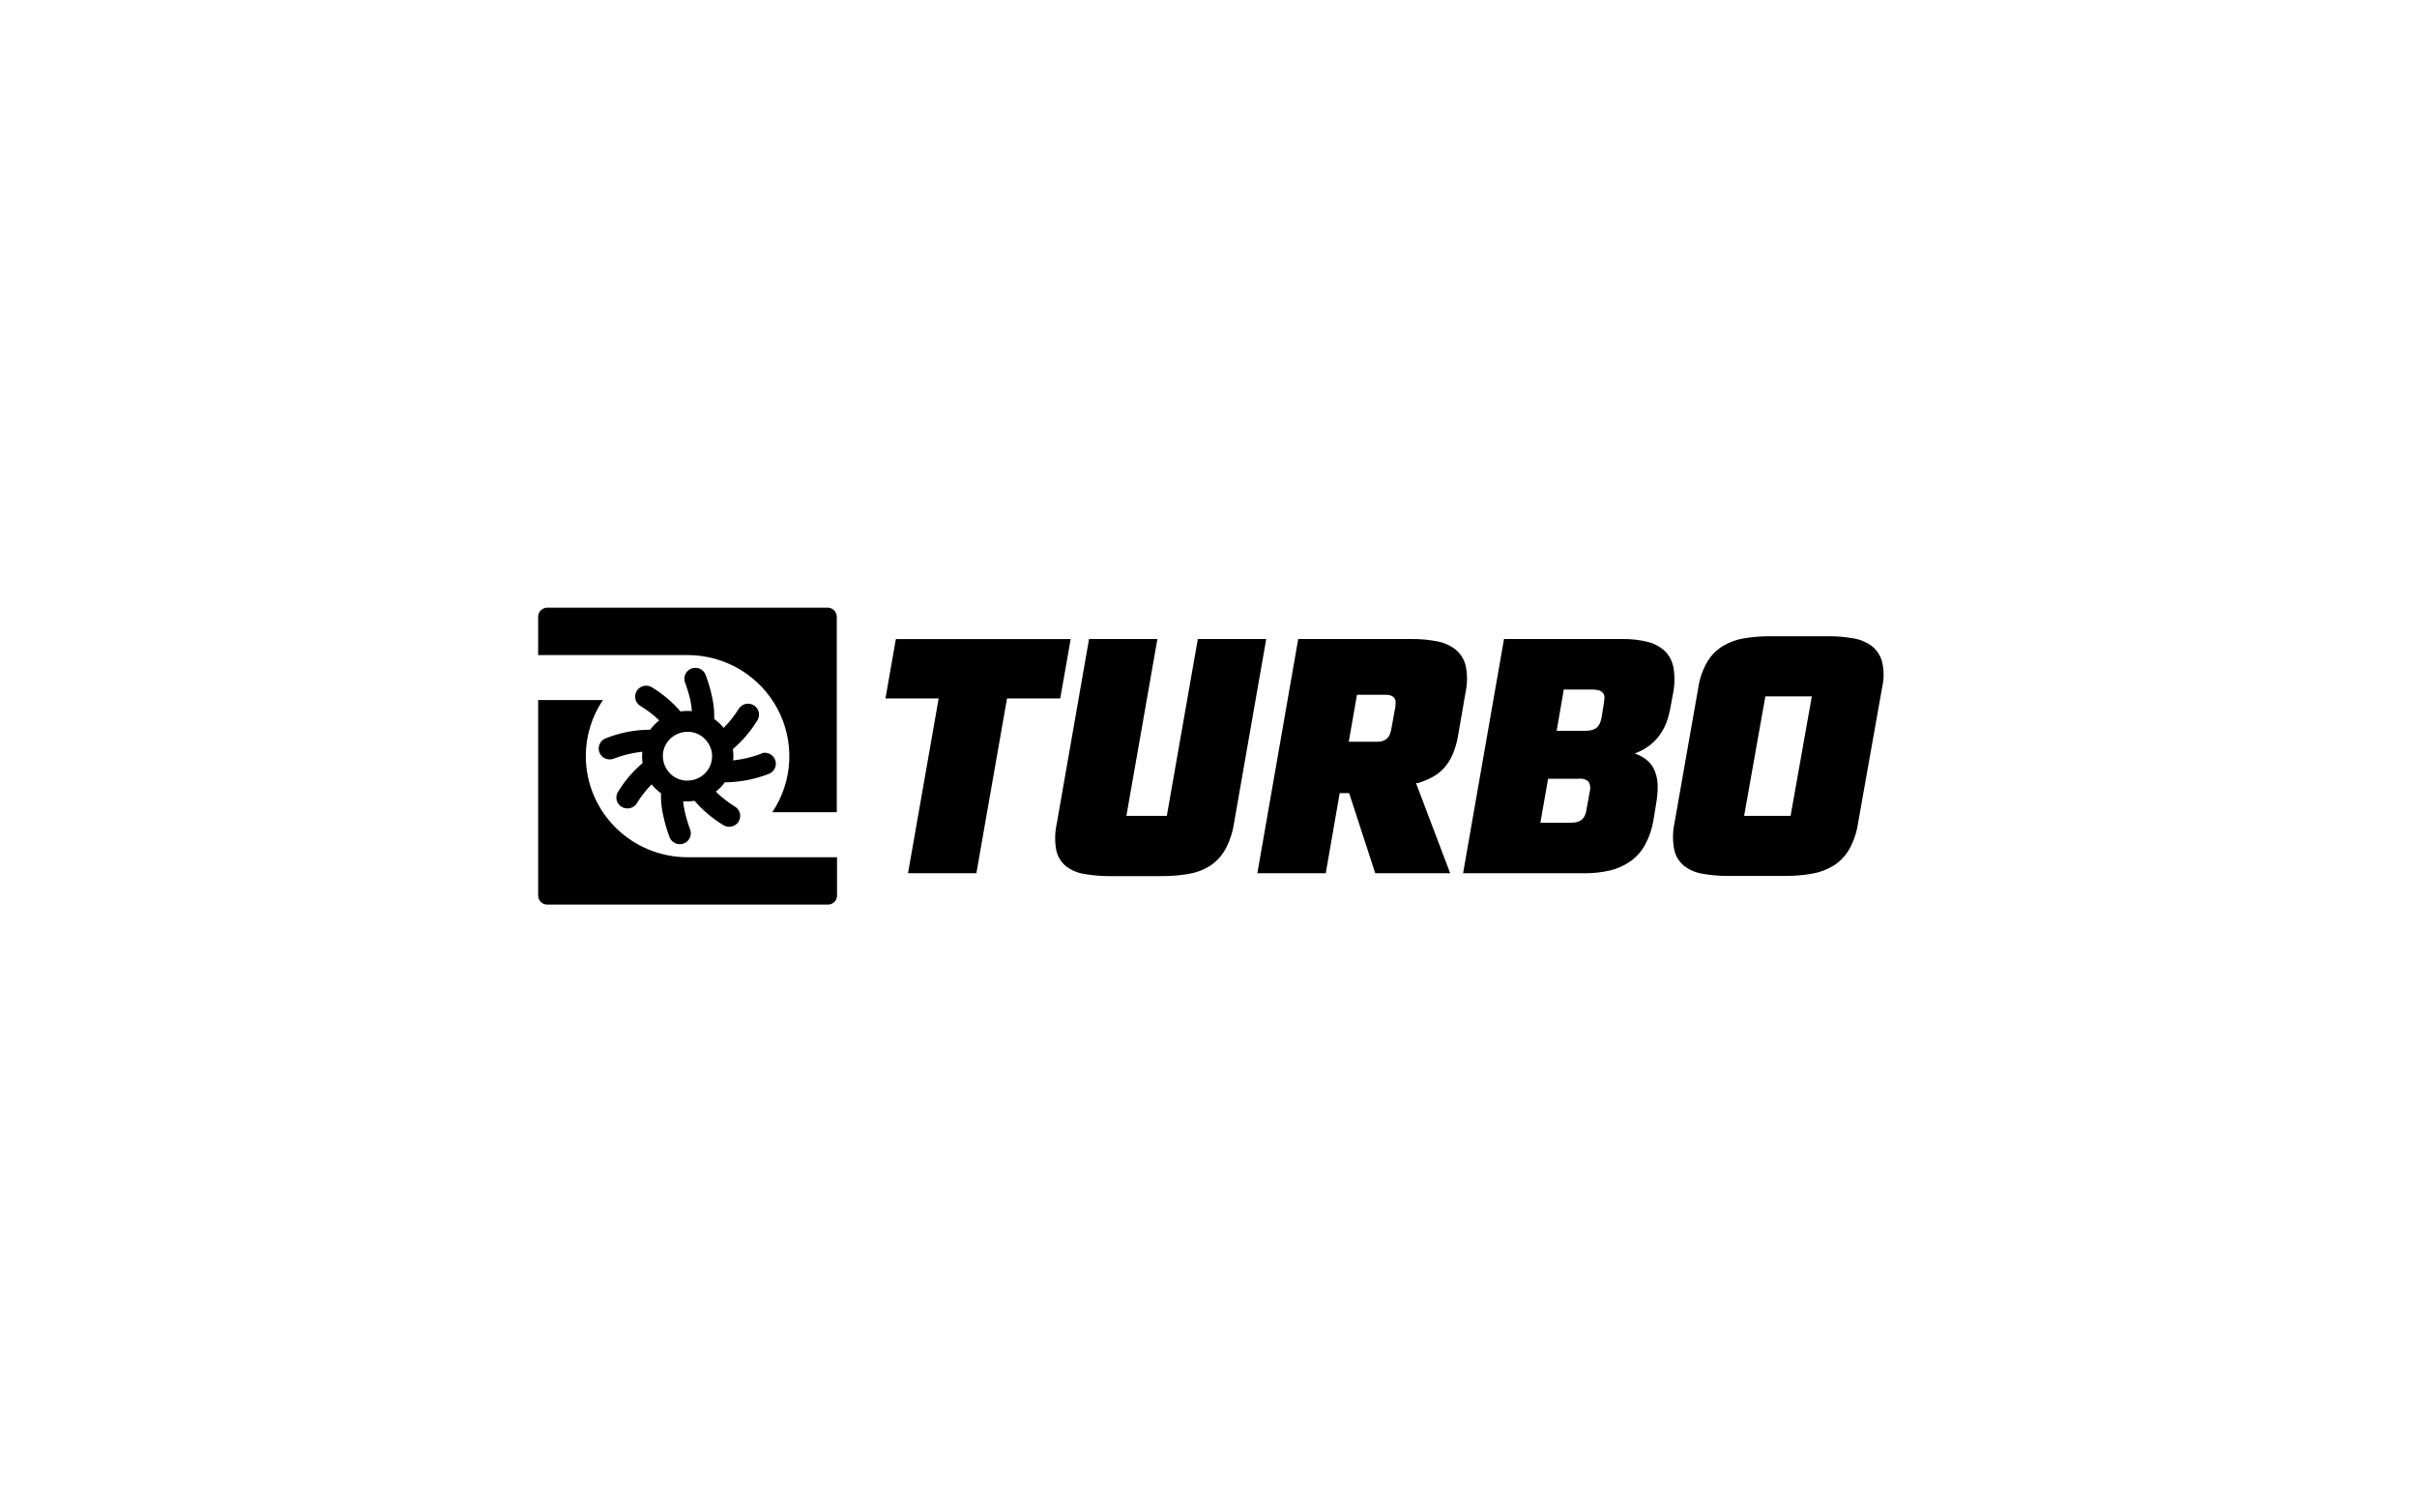 <?xml version="1.0" encoding="UTF-8"?> <svg xmlns="http://www.w3.org/2000/svg" width="521" height="326" viewBox="0 0 521 326" fill="none"><rect width="521" height="326" fill="white"></rect><g clip-path="url(#clip0_2027_4279)"><path d="M230.796 137.765H193.108L190.863 150.563H202.335L195.727 188.245H210.461L217.068 150.563H228.54L230.796 137.765Z" fill="black"></path><path d="M258.199 137.755L251.516 175.872H242.803L249.485 137.755H234.752L227.781 177.604C227.367 179.465 227.334 181.39 227.685 183.264C227.966 184.614 228.697 185.829 229.759 186.716C230.924 187.603 232.296 188.184 233.747 188.405C235.59 188.723 237.457 188.876 239.328 188.861H250.319C252.264 188.873 254.206 188.72 256.124 188.405C257.755 188.152 259.318 187.578 260.722 186.716C262.08 185.839 263.212 184.656 264.026 183.264C265.013 181.509 265.672 179.592 265.971 177.604L272.942 137.755H258.199Z" fill="black"></path><path d="M315.934 143.511C315.614 142.159 314.864 140.945 313.795 140.049C312.64 139.14 311.278 138.528 309.829 138.264C307.998 137.905 306.135 137.734 304.269 137.755H279.839L271.029 188.245H285.773L288.777 170.976H290.819L296.443 188.245H312.598L305.231 168.809H305.659C306.728 168.48 307.762 168.049 308.749 167.524C309.7 167.023 310.555 166.357 311.272 165.559C312.023 164.71 312.636 163.75 313.09 162.713C313.616 161.501 314 160.232 314.234 158.932L315.934 149.119C316.323 147.269 316.323 145.36 315.934 143.511ZM300.837 152.071L299.832 157.551C299.744 157.894 299.626 158.228 299.479 158.55C299.337 158.838 299.128 159.089 298.87 159.283C298.613 159.488 298.319 159.643 298.004 159.739C297.658 159.846 297.297 159.9 296.935 159.899H290.733L292.508 149.767H298.72C299.083 149.756 299.445 149.81 299.789 149.926C300.053 150.023 300.291 150.179 300.484 150.383C300.659 150.59 300.777 150.839 300.826 151.105C300.867 151.427 300.852 151.754 300.784 152.071H300.837Z" fill="black"></path><path d="M360.699 143.798C360.443 142.451 359.775 141.216 358.786 140.261C357.73 139.33 356.459 138.674 355.086 138.349C353.376 137.933 351.619 137.733 349.858 137.755H324.198L315.377 188.245H341.593C343.421 188.261 345.244 188.061 347.025 187.65C348.592 187.279 350.075 186.62 351.398 185.707C352.724 184.763 353.82 183.537 354.605 182.117C355.519 180.416 356.137 178.574 356.433 176.669L356.979 173.344C357.207 172.097 357.321 170.831 357.321 169.563C357.332 168.477 357.148 167.398 356.775 166.377C356.441 165.474 355.895 164.662 355.182 164.009C354.358 163.298 353.398 162.76 352.36 162.426C353.433 162.049 354.445 161.52 355.364 160.854C356.231 160.227 356.995 159.471 357.631 158.613C358.272 157.752 358.794 156.809 359.181 155.81C359.598 154.698 359.906 153.549 360.101 152.379L360.689 149.193C361.023 147.41 361.027 145.582 360.699 143.798ZM342.663 170.721L341.978 174.544C341.917 174.968 341.802 175.382 341.636 175.776C341.494 176.113 341.279 176.414 341.005 176.658C340.716 176.895 340.381 177.072 340.022 177.178C339.573 177.306 339.109 177.366 338.642 177.359H332.035L333.703 167.875H340.31C340.693 167.82 341.083 167.85 341.452 167.962C341.822 168.074 342.162 168.265 342.449 168.523C342.631 168.856 342.743 169.223 342.78 169.6C342.817 169.978 342.777 170.359 342.663 170.721ZM345.752 151.423L345.239 154.609C345.163 155.073 345.03 155.526 344.844 155.958C344.703 156.295 344.487 156.597 344.213 156.84C343.924 157.076 343.589 157.25 343.229 157.35C342.773 157.476 342.302 157.537 341.829 157.53H335.553L337.081 148.651H343.357C343.813 148.642 344.268 148.703 344.705 148.832C345.021 148.929 345.303 149.113 345.517 149.363C345.708 149.612 345.823 149.911 345.849 150.223C345.861 150.627 345.818 151.031 345.72 151.423H345.752Z" fill="black"></path><path d="M405.669 142.576C405.314 141.259 404.537 140.092 403.456 139.252C402.266 138.386 400.883 137.818 399.425 137.595C397.6 137.282 395.75 137.132 393.897 137.149H381.623C379.732 137.138 377.844 137.287 375.978 137.595C374.357 137.852 372.8 138.415 371.391 139.252C370.031 140.08 368.89 141.22 368.066 142.576C367.086 144.247 366.426 146.083 366.12 147.993L360.935 177.486C360.543 179.341 360.524 181.254 360.881 183.115C361.155 184.461 361.869 185.678 362.913 186.578C364.062 187.483 365.423 188.086 366.869 188.33C368.741 188.673 370.642 188.837 372.546 188.819H384.82C386.777 188.832 388.731 188.668 390.658 188.33C392.295 188.041 393.862 187.446 395.276 186.578C396.641 185.7 397.777 184.513 398.591 183.115C399.573 181.372 400.222 179.464 400.505 177.486L405.744 147.993C406.142 146.206 406.116 144.352 405.669 142.576ZM385.975 175.872H375.957L380.533 150.117H390.551L385.975 175.872Z" fill="black"></path><path d="M178.461 131H117.978C117.453 131 116.95 131.207 116.579 131.575C116.208 131.944 116 132.444 116 132.965V141.206H148.214C152.184 141.209 156.078 142.281 159.483 144.308C162.888 146.336 165.676 149.242 167.55 152.719C169.424 156.195 170.313 160.111 170.124 164.05C169.935 167.989 168.674 171.803 166.475 175.086H180.374V132.965C180.377 132.454 180.179 131.962 179.821 131.595C179.463 131.227 178.975 131.014 178.461 131Z" fill="black"></path><path d="M126.275 163C126.27 158.698 127.55 154.492 129.953 150.914H116V193.046C116 193.303 116.051 193.558 116.151 193.796C116.25 194.034 116.396 194.25 116.58 194.431C116.764 194.613 116.982 194.757 117.222 194.854C117.462 194.952 117.719 195.001 117.978 195H178.461C178.982 195 179.483 194.794 179.852 194.427C180.221 194.061 180.428 193.564 180.428 193.046V184.793H148.214C142.395 184.793 136.815 182.497 132.701 178.41C128.586 174.323 126.275 168.78 126.275 163Z" fill="black"></path><path d="M164.166 162.448C162.196 163.198 160.137 163.694 158.04 163.924C158.114 163.107 158.092 162.283 157.975 161.471C160.046 159.7 161.825 157.618 163.246 155.3C163.582 154.774 163.694 154.136 163.557 153.527C163.419 152.919 163.044 152.389 162.514 152.056C161.984 151.722 161.342 151.611 160.729 151.747C160.117 151.884 159.584 152.256 159.248 152.783C158.321 154.278 157.227 155.664 155.987 156.915C155.407 156.179 154.723 155.532 153.955 154.992C153.993 153.611 153.882 152.229 153.624 150.871C153.274 149.045 152.769 147.251 152.116 145.508C152.01 145.218 151.847 144.951 151.637 144.723C151.427 144.495 151.174 144.311 150.891 144.181C150.609 144.05 150.304 143.977 149.993 143.964C149.682 143.951 149.372 143.999 149.08 144.106C148.753 144.218 148.457 144.404 148.214 144.648C147.895 144.966 147.673 145.367 147.575 145.805C147.476 146.243 147.505 146.7 147.658 147.122C147.872 147.685 148.054 148.184 148.214 148.747C148.449 149.501 148.642 150.213 148.802 150.871C148.966 151.674 149.08 152.487 149.144 153.304C148.325 153.216 147.498 153.237 146.685 153.367C144.899 151.306 142.8 149.536 140.463 148.121C139.932 147.817 139.303 147.73 138.709 147.876C138.115 148.022 137.6 148.391 137.273 148.905C136.946 149.419 136.831 150.039 136.953 150.635C137.076 151.231 137.425 151.757 137.929 152.103C139.434 153.008 140.832 154.077 142.098 155.29C141.357 155.868 140.702 156.547 140.153 157.308C136.881 157.306 133.639 157.93 130.605 159.145C130.015 159.359 129.535 159.797 129.27 160.363C129.006 160.928 128.978 161.575 129.194 162.161C129.409 162.747 129.85 163.224 130.42 163.487C130.989 163.75 131.64 163.777 132.23 163.563C134.23 162.793 136.321 162.282 138.453 162.044C138.453 162.363 138.399 162.682 138.399 163C138.4 163.498 138.44 163.995 138.517 164.487C136.44 166.255 134.657 168.337 133.235 170.658C133.006 171.013 132.878 171.423 132.865 171.844C132.851 172.266 132.951 172.683 133.156 173.053C133.36 173.422 133.661 173.73 134.027 173.944C134.393 174.158 134.81 174.27 135.234 174.269C135.633 174.275 136.026 174.181 136.377 173.995C136.729 173.81 137.027 173.538 137.244 173.207C138.152 171.713 139.228 170.327 140.452 169.075C141.04 169.806 141.723 170.456 142.483 171.008C142.445 172.387 142.559 173.765 142.825 175.118C143.171 176.946 143.675 178.741 144.333 180.482C144.505 180.925 144.809 181.306 145.204 181.574C145.6 181.842 146.068 181.983 146.546 181.979C146.823 181.98 147.098 181.933 147.359 181.841C147.679 181.718 147.971 181.53 148.214 181.289C148.535 180.974 148.757 180.575 148.856 180.138C148.955 179.701 148.925 179.245 148.77 178.825C148.567 178.251 148.374 177.763 148.214 177.189C147.979 176.435 147.786 175.734 147.637 175.065C147.456 174.299 147.328 173.522 147.252 172.739H148.214C148.719 172.742 149.222 172.706 149.722 172.633C151.5 174.69 153.593 176.457 155.923 177.869C156.453 178.203 157.095 178.314 157.708 178.177C158.32 178.041 158.853 177.668 159.189 177.142C159.525 176.615 159.637 175.977 159.499 175.369C159.362 174.76 158.987 174.231 158.457 173.897C156.954 172.973 155.559 171.887 154.298 170.658C155.038 170.079 155.693 169.4 156.243 168.64H156.789C159.87 168.547 162.912 167.925 165.78 166.802C166.343 166.569 166.794 166.13 167.04 165.575C167.285 165.02 167.306 164.393 167.099 163.823C166.891 163.254 166.471 162.785 165.925 162.515C165.378 162.245 164.749 162.195 164.166 162.374V162.448ZM153.474 163V163.425C153.422 164.118 153.23 164.794 152.911 165.412C152.591 166.031 152.15 166.579 151.614 167.025C151.41 167.199 151.192 167.355 150.962 167.493C150.127 167.998 149.17 168.266 148.193 168.268H147.765C147.07 168.216 146.392 168.027 145.772 167.711C145.151 167.396 144.6 166.96 144.151 166.431C143.976 166.222 143.816 166.002 143.67 165.772C143.162 164.943 142.892 163.992 142.89 163.021C142.89 162.883 142.89 162.735 142.89 162.597C142.911 162.328 142.954 162.062 143.018 161.8C143.281 160.712 143.884 159.735 144.739 159.007C144.951 158.836 145.173 158.676 145.402 158.529C146.237 158.024 147.194 157.756 148.171 157.754H148.599C148.873 157.775 149.144 157.817 149.411 157.881C150.508 158.145 151.492 158.748 152.223 159.602C152.398 159.804 152.555 160.021 152.694 160.249C153.217 161.074 153.502 162.026 153.517 163H153.474Z" fill="black"></path></g><defs><clipPath id="clip0_2027_4279"><rect width="290" height="64" fill="white" transform="translate(116 131)"></rect></clipPath></defs></svg> 